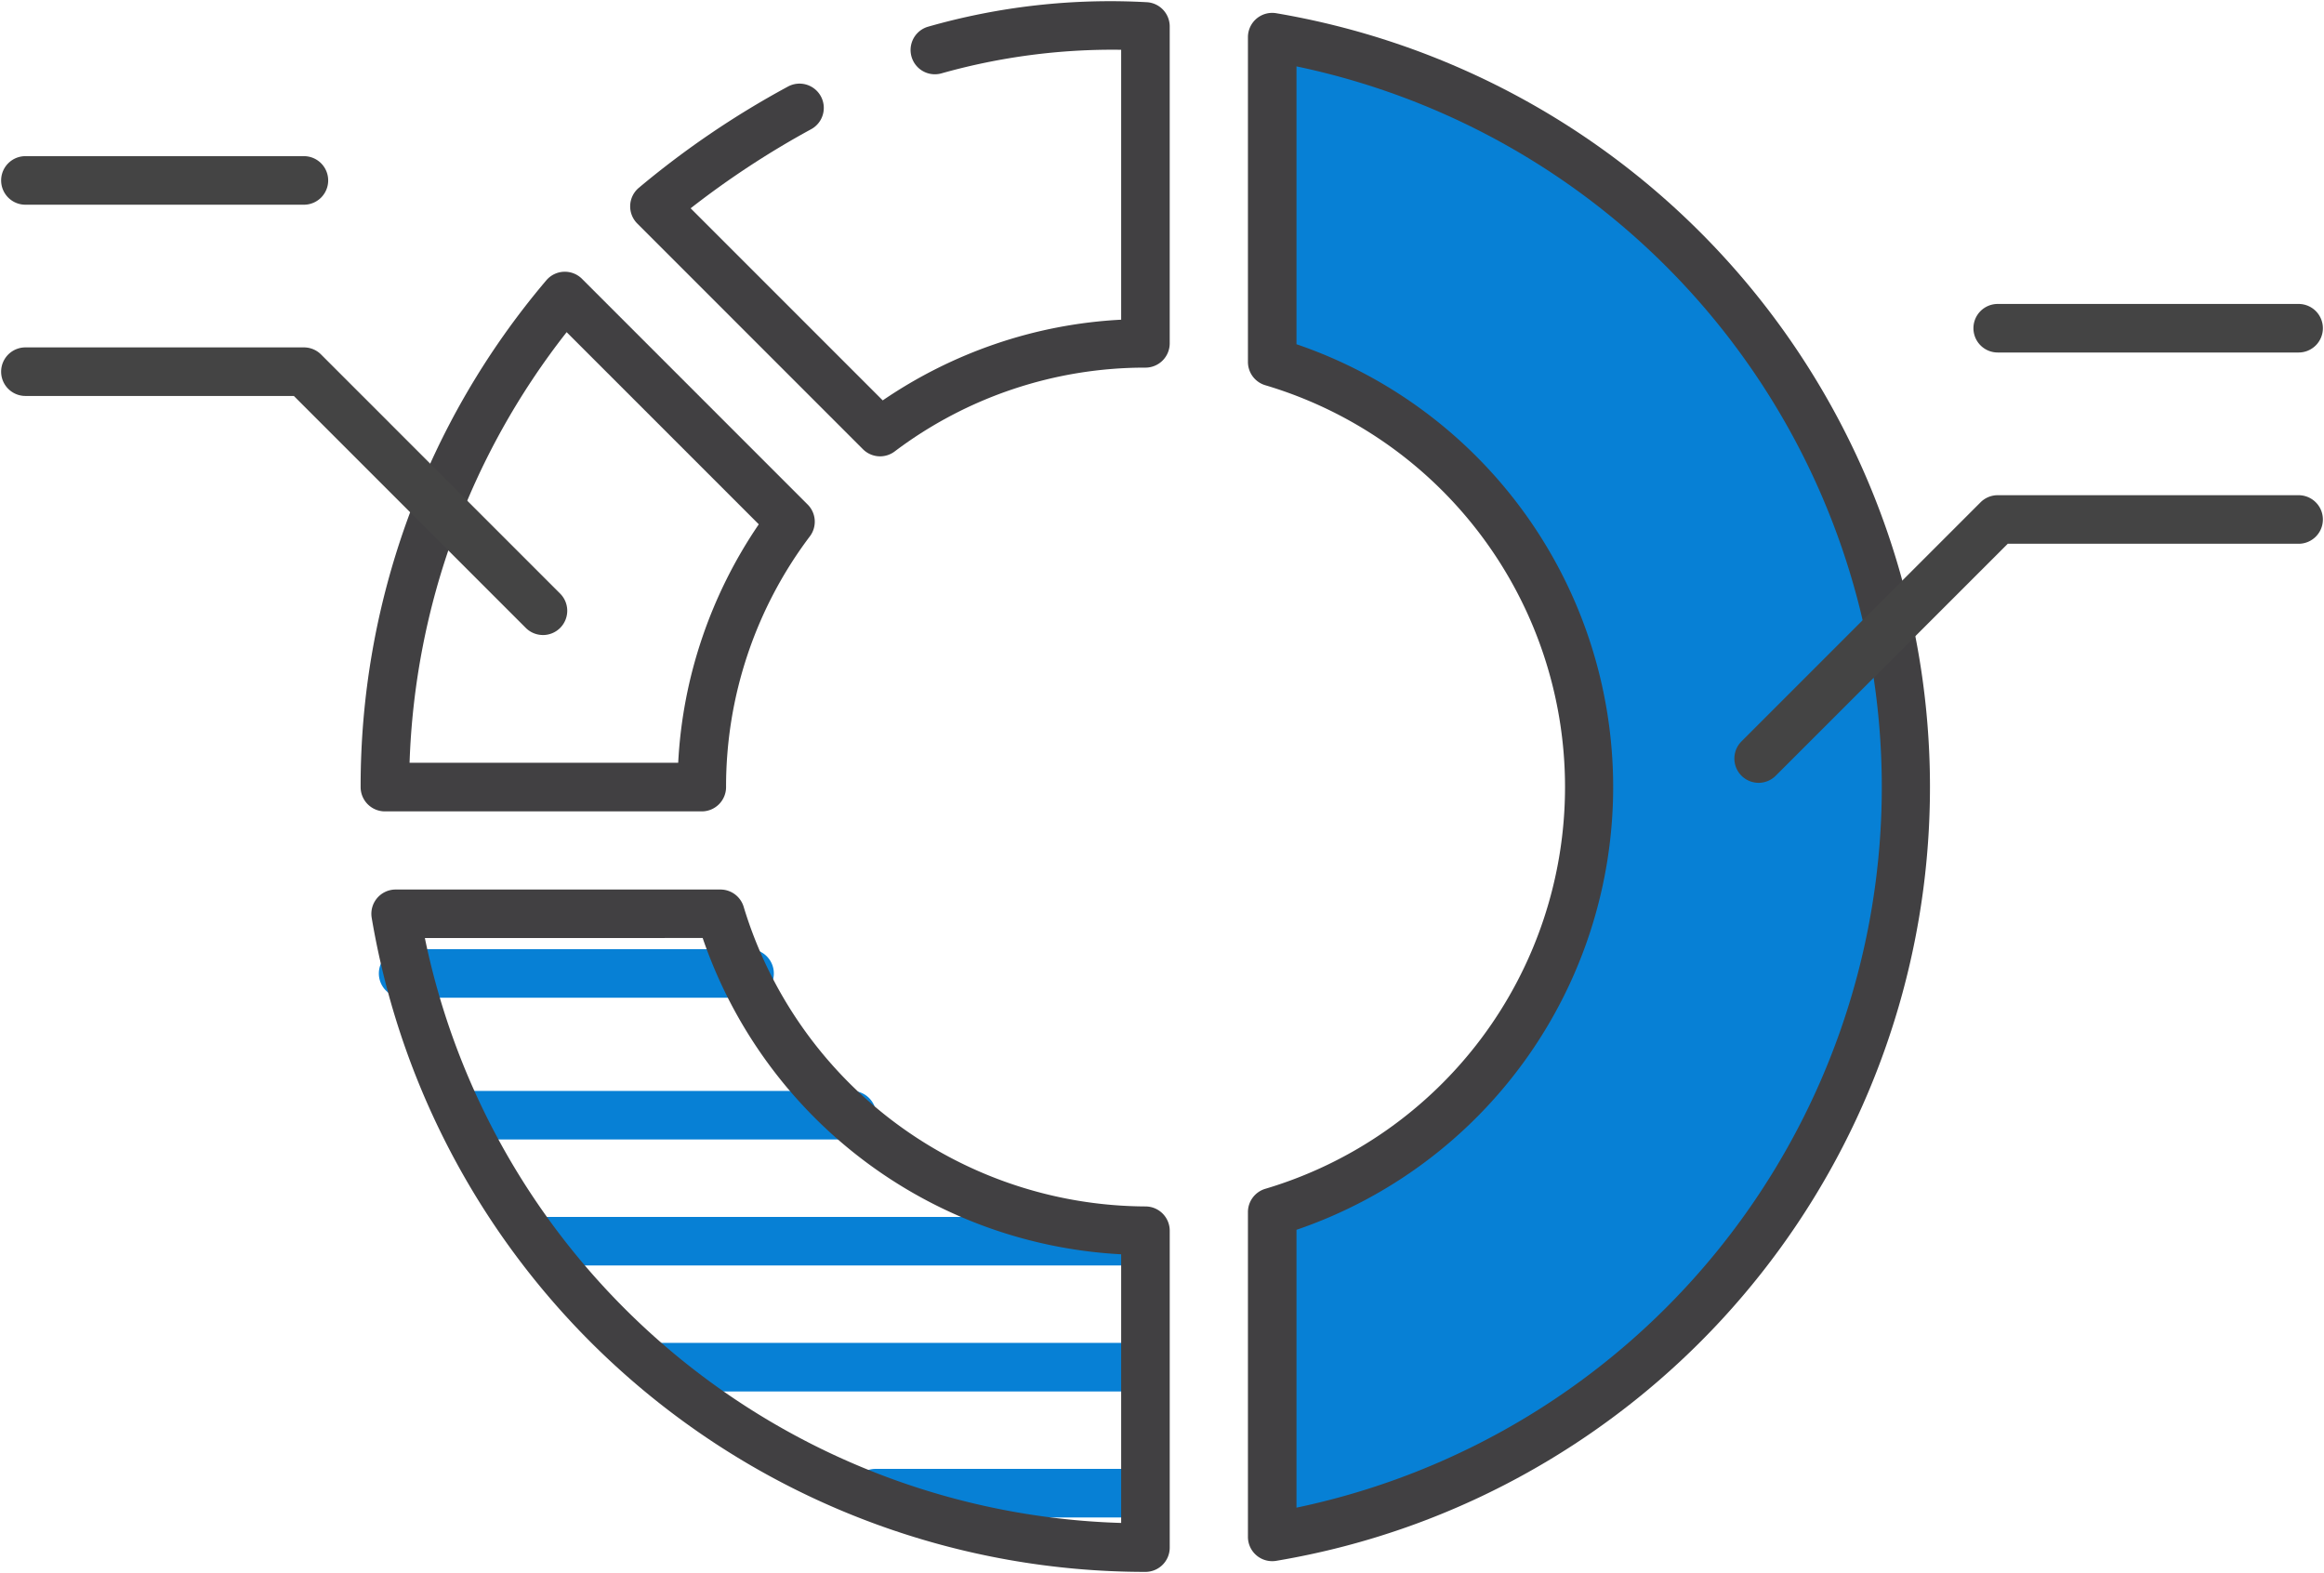 <svg id="グループ_6321" data-name="グループ 6321" xmlns="http://www.w3.org/2000/svg" xmlns:xlink="http://www.w3.org/1999/xlink" width="143.611" height="97.197" viewBox="0 0 143.611 97.197">
  <defs>
    <clipPath id="clip-path">
      <rect id="長方形_1231" data-name="長方形 1231" width="143.611" height="97.197" fill="none"/>
    </clipPath>
  </defs>
  <path id="線_641" data-name="線 641" d="M23.842,1.5H0A1.5,1.5,0,0,1-1.5,0,1.5,1.5,0,0,1,0-1.5H23.842a1.5,1.5,0,0,1,1.5,1.5A1.5,1.5,0,0,1,23.842,1.5Z" transform="translate(28.803 68.908)" fill="#0780d5"/>
  <path id="線_642" data-name="線 642" d="M21.408,1.5H0A1.5,1.5,0,0,1-1.5,0,1.5,1.5,0,0,1,0-1.5H21.408a1.5,1.5,0,0,1,1.5,1.5A1.5,1.5,0,0,1,21.408,1.5Z" transform="translate(24.911 60.149)" fill="#0780d5"/>
  <path id="線_643" data-name="線 643" d="M36.672,1.5H0A1.5,1.5,0,0,1-1.5,0,1.5,1.5,0,0,1,0-1.5H36.672a1.5,1.5,0,0,1,1.5,1.5A1.5,1.5,0,0,1,36.672,1.5Z" transform="translate(33.669 76.693)" fill="#0780d5"/>
  <path id="線_644" data-name="線 644" d="M29.373,1.5H0A1.5,1.5,0,0,1-1.5,0,1.5,1.5,0,0,1,0-1.5H29.373a1.5,1.5,0,0,1,1.5,1.5A1.5,1.5,0,0,1,29.373,1.5Z" transform="translate(40.967 84.478)" fill="#0780d5"/>
  <g id="グループ_6320" data-name="グループ 6320">
    <g id="グループ_6319" data-name="グループ 6319" clip-path="url(#clip-path)">
      <path id="線_645" data-name="線 645" d="M16.235,1.5H0A1.5,1.5,0,0,1-1.5,0,1.5,1.5,0,0,1,0-1.5H16.235a1.5,1.5,0,0,1,1.5,1.5A1.5,1.5,0,0,1,16.235,1.5Z" transform="translate(54.105 92.263)" fill="#0780d5"/>
      <path id="パス_5229" data-name="パス 5229" d="M33.846,15.977a1.5,1.5,0,0,1,1.061.439L48.851,30.361a1.5,1.5,0,0,1,.14,1.96,25.681,25.681,0,0,0-5.182,15.5,1.5,1.5,0,0,1-1.5,1.5H22.727a1.5,1.5,0,0,1-1.5-1.5A48.3,48.3,0,0,1,32.7,16.508a1.5,1.5,0,0,1,1.083-.53ZM45.831,31.583,33.958,19.711a45.526,45.526,0,0,0-9.707,26.607h16.6a28.583,28.583,0,0,1,1.5-7.776A28.947,28.947,0,0,1,45.831,31.583Z" transform="translate(1.058 0.814)" fill="#414042"/>
      <path id="パス_5230" data-name="パス 5230" d="M52.588,28.127a1.5,1.5,0,0,1-1.061-.439L37.582,13.743a1.5,1.5,0,0,1,.074-2.191,55.156,55.156,0,0,1,9.216-6.262,1.5,1.5,0,1,1,1.422,2.641A54.246,54.246,0,0,0,40.879,12.8l11.87,11.87a28.948,28.948,0,0,1,6.959-3.486,28.582,28.582,0,0,1,7.775-1.5V3.006A38.923,38.923,0,0,0,56.375,4.464a1.5,1.5,0,0,1-.846-2.878A40.932,40.932,0,0,1,69.11.069a1.5,1.5,0,0,1,1.373,1.495V21.146a1.5,1.5,0,0,1-1.5,1.5,25.679,25.679,0,0,0-15.5,5.182A1.5,1.5,0,0,1,52.588,28.127Z" transform="translate(1.799 0.07)" fill="#414042"/>
      <path id="パス_5231" data-name="パス 5231" d="M75.118,2.194v20.07a27.4,27.4,0,0,1,0,52.529v20.07a46.991,46.991,0,0,0,0-92.669" transform="translate(3.498 0.102)" fill="#0780d5"/>
      <path id="パス_5232" data-name="パス 5232" d="M75.118.694a1.5,1.5,0,0,1,.248.021A48.5,48.5,0,0,1,91.359,90.625a48.1,48.1,0,0,1-15.993,5.717,1.5,1.5,0,0,1-1.748-1.479V74.793a1.5,1.5,0,0,1,1.072-1.438,25.9,25.9,0,0,0,0-49.654,1.5,1.5,0,0,1-1.072-1.438V2.194a1.5,1.5,0,0,1,1.5-1.5Zm1.5,92.362A45.494,45.494,0,0,0,76.618,4V21.168a28.911,28.911,0,0,1,0,54.72Z" transform="translate(3.498 0.102)" fill="#414042"/>
      <path id="パス_5233" data-name="パス 5233" d="M69.694,94.615A48.489,48.489,0,0,1,21.881,54.2a1.5,1.5,0,0,1,1.479-1.748H43.43a1.5,1.5,0,0,1,1.438,1.072,26.064,26.064,0,0,0,24.827,18.51,1.5,1.5,0,0,1,1.5,1.5V93.115A1.5,1.5,0,0,1,69.694,94.615ZM25.167,55.451a45.317,45.317,0,0,0,43.027,36.14v-16.6a28.942,28.942,0,0,1-25.86-19.544Z" transform="translate(1.088 2.512)" fill="#414042"/>
      <path id="パス_5234" data-name="パス 5234" d="M103.841,46.943a1.5,1.5,0,0,1-1.061-2.561L117.552,29.61a1.5,1.5,0,0,1,1.061-.439h18.594a1.5,1.5,0,0,1,0,3H119.234L104.9,46.5A1.5,1.5,0,0,1,103.841,46.943Z" transform="translate(4.835 1.428)" fill="#444"/>
      <path id="パス_5235" data-name="パス 5235" d="M33.482,38.216a1.5,1.5,0,0,1-1.061-.439L18.088,23.444H1.5a1.5,1.5,0,0,1,0-3H18.71a1.5,1.5,0,0,1,1.061.439L34.543,35.656a1.5,1.5,0,0,1-1.061,2.561Z" transform="translate(0.07 1.022)" fill="#444"/>
      <path id="線_646" data-name="線 646" d="M17.21,1.5H0A1.5,1.5,0,0,1-1.5,0,1.5,1.5,0,0,1,0-1.5H17.21A1.5,1.5,0,0,1,18.71,0,1.5,1.5,0,0,1,17.21,1.5Z" transform="translate(1.57 11.149)" fill="#444"/>
      <path id="線_647" data-name="線 647" d="M18.594,1.5H0A1.5,1.5,0,0,1-1.5,0,1.5,1.5,0,0,1,0-1.5H18.594a1.5,1.5,0,0,1,1.5,1.5A1.5,1.5,0,0,1,18.594,1.5Z" transform="translate(123.448 20.281)" fill="#444"/>
    </g>
  </g>
</svg>
